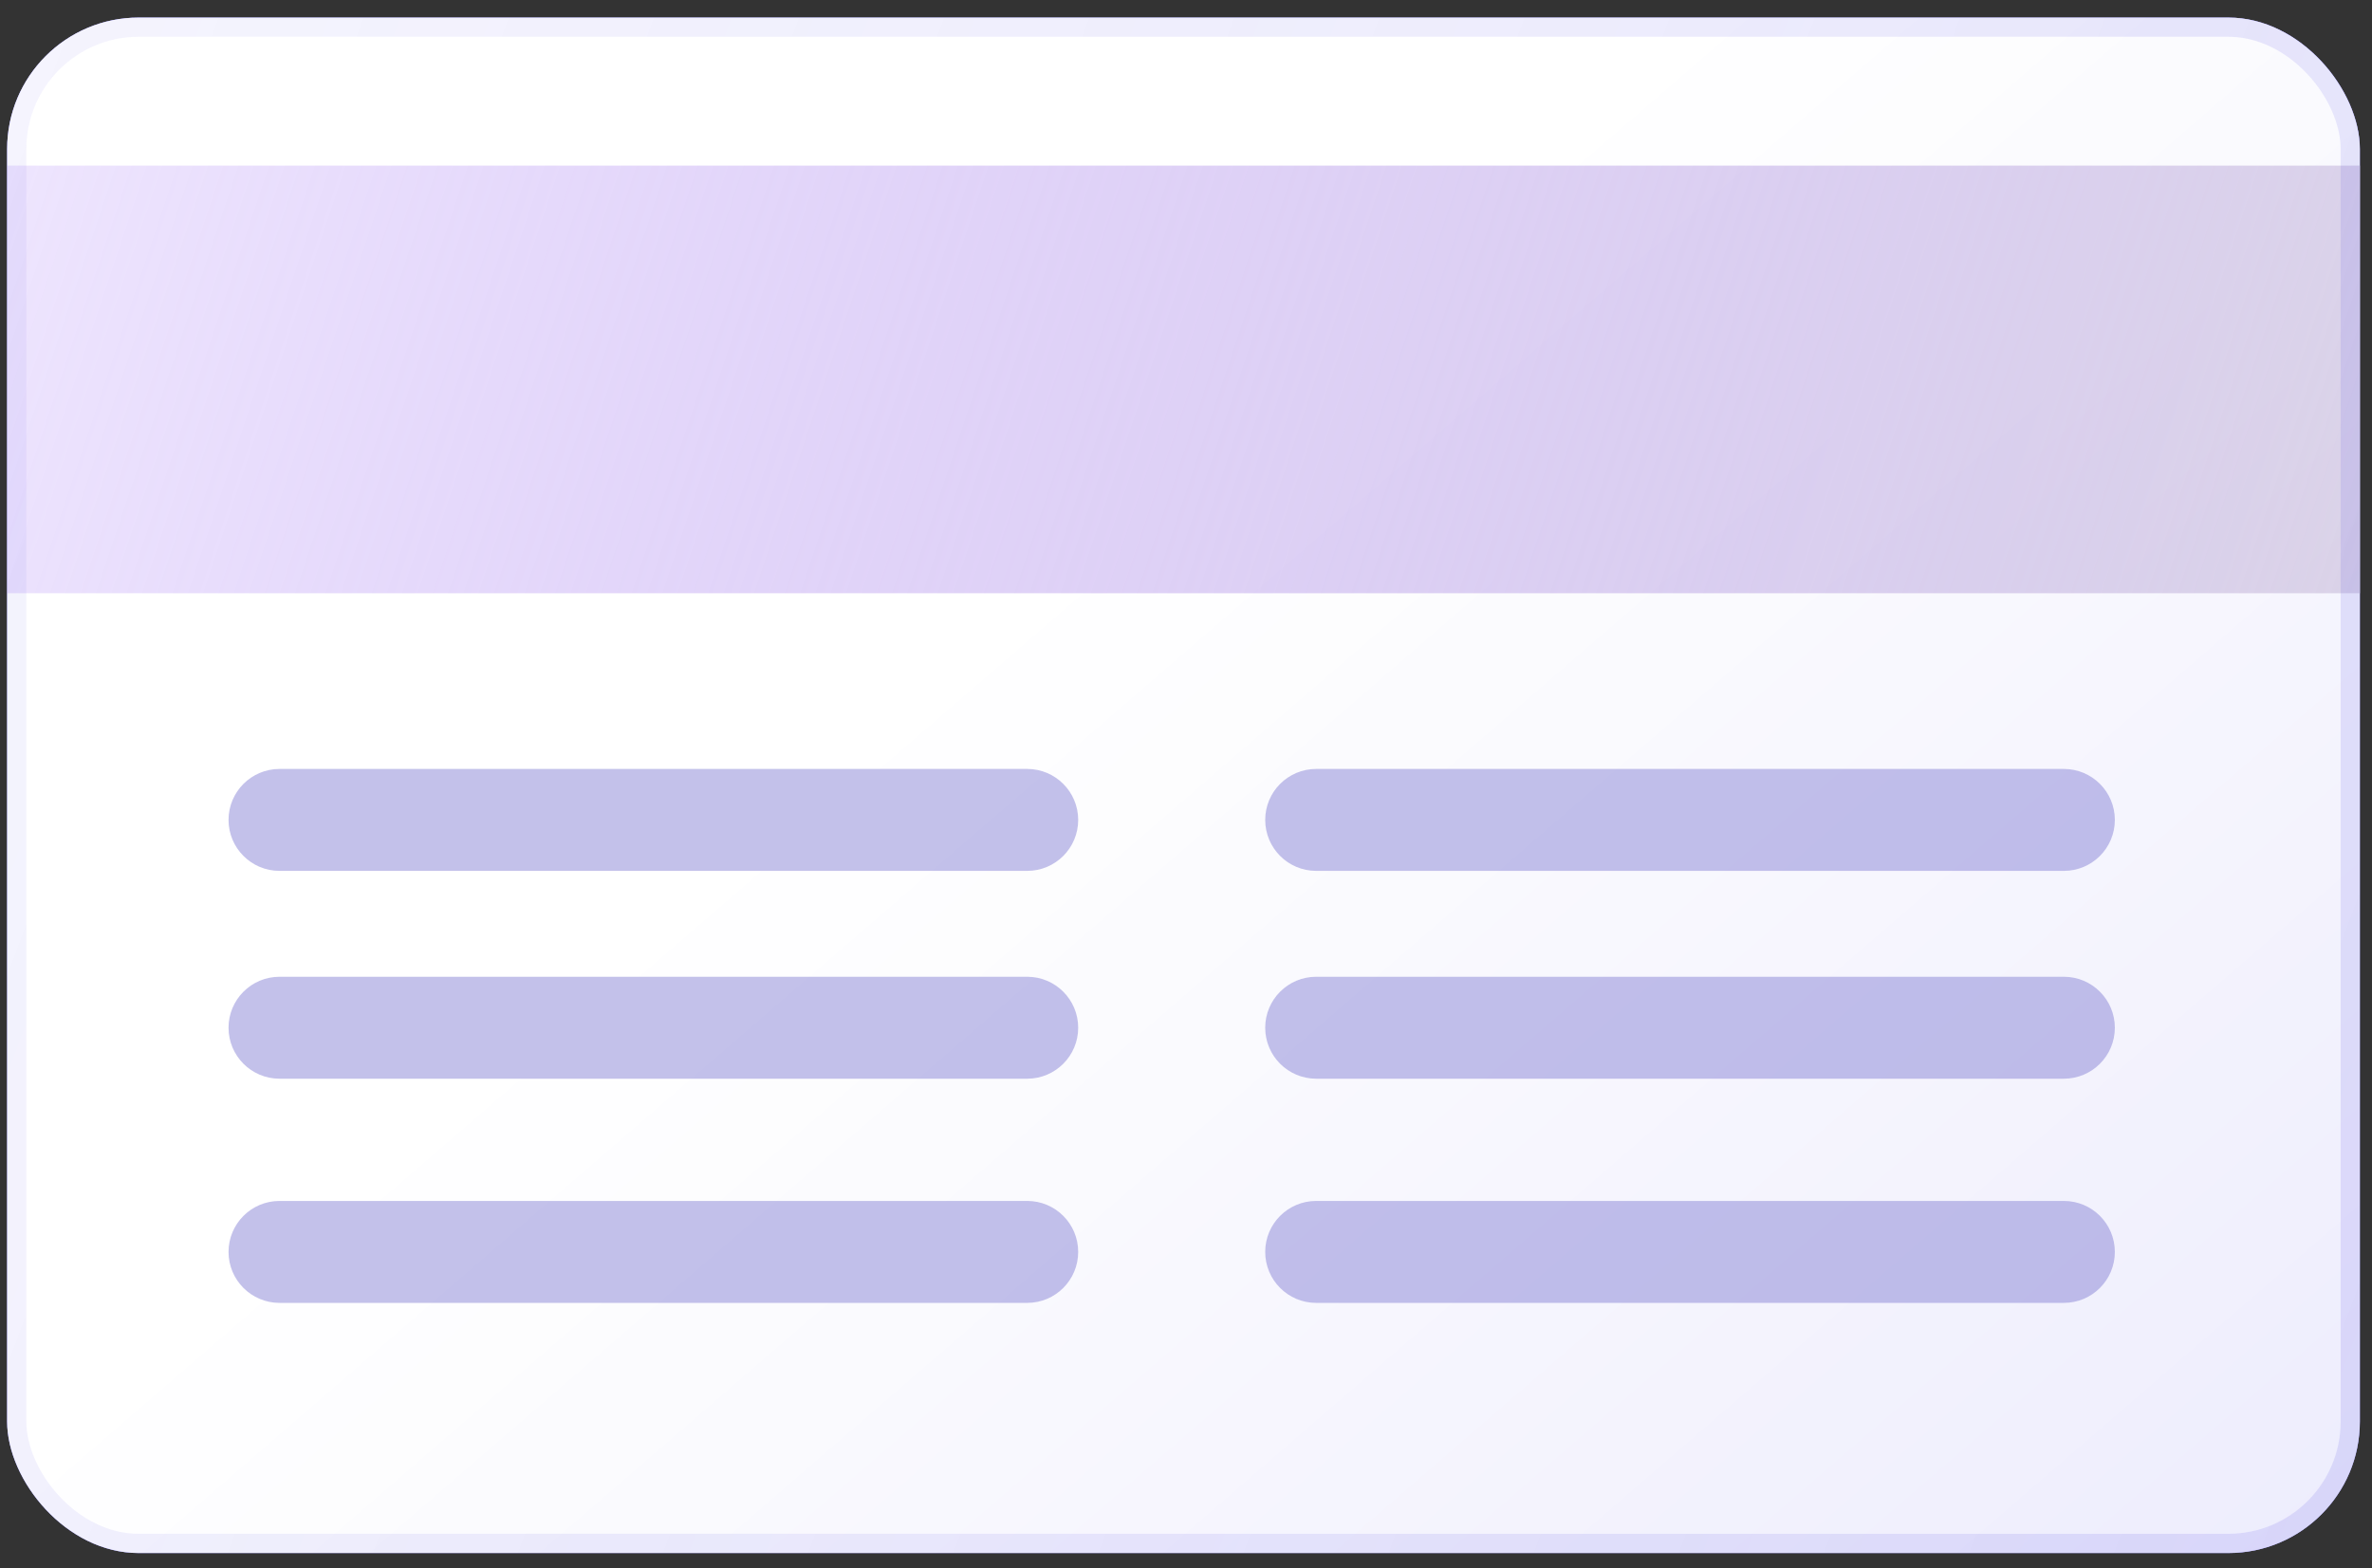 <svg width="124" height="82" viewBox="0 0 124 82" fill="none" xmlns="http://www.w3.org/2000/svg">
<rect x="0" y="0" width="124" height="82" fill="#333333" stroke="none"/>
<g clip-path="url(#clip0_401_3210)">
<rect x="0.373" y="0.919" width="122.992" height="80.287" rx="6.876" fill="#4F46E5"/>
<rect x="0.373" y="0.918" width="122.992" height="80.287" fill="url(#paint0_linear_401_3210)"/>
<g style="mix-blend-mode:multiply">
<rect x="123.365" y="81.205" width="122.992" height="80.287" transform="rotate(-180 123.365 81.205)" fill="white" fill-opacity="0.4"/>
</g>
<path opacity="0.5" d="M107.892 56.404H68.806C67.334 56.404 66.141 55.21 66.141 53.739C66.141 52.267 67.334 51.074 68.806 51.074H107.892C109.364 51.074 110.557 52.267 110.557 53.739C110.557 55.21 109.364 56.404 107.892 56.404Z" fill="#8984D6"/>
<path opacity="0.5" d="M107.892 45.537H68.806C67.334 45.537 66.141 44.344 66.141 42.872C66.141 41.401 67.334 40.207 68.806 40.207H107.892C109.364 40.207 110.557 41.401 110.557 42.872C110.557 44.344 109.364 45.537 107.892 45.537Z" fill="#8984D6"/>
<path opacity="0.5" d="M107.892 68.126H68.806C67.334 68.126 66.141 66.933 66.141 65.461C66.141 63.989 67.334 62.796 68.806 62.796H107.892C109.364 62.796 110.557 63.989 110.557 65.461C110.557 66.933 109.364 68.126 107.892 68.126Z" fill="#8984D6"/>
<path opacity="0.5" d="M53.699 56.404H14.612C13.14 56.404 11.947 55.21 11.947 53.739C11.947 52.267 13.14 51.074 14.612 51.074H53.699C55.171 51.074 56.364 52.267 56.364 53.739C56.364 55.21 55.171 56.404 53.699 56.404Z" fill="#8984D6"/>
<path opacity="0.5" d="M53.699 45.537H14.612C13.14 45.537 11.947 44.344 11.947 42.872C11.947 41.401 13.14 40.207 14.612 40.207H53.699C55.171 40.207 56.364 41.401 56.364 42.872C56.364 44.344 55.171 45.537 53.699 45.537Z" fill="#8984D6"/>
<path opacity="0.5" d="M53.699 68.126H14.612C13.14 68.126 11.947 66.933 11.947 65.461C11.947 63.989 13.14 62.796 14.612 62.796H53.699C55.171 62.796 56.364 63.989 56.364 65.461C56.364 66.933 55.171 68.126 53.699 68.126Z" fill="#8984D6"/>
<rect x="0.373" y="8.659" width="122.993" height="22.362" fill="url(#paint1_linear_401_3210)"/>
</g>
<rect x="0.875" y="1.42" width="121.989" height="79.283" rx="6.375" stroke="url(#paint2_linear_401_3210)" stroke-width="1.004"/>
<defs>
<linearGradient id="paint0_linear_401_3210" x1="52.946" y1="32.914" x2="107.883" y2="96.486" gradientUnits="userSpaceOnUse">
<stop stop-color="white"/>
<stop offset="1" stop-color="white" stop-opacity="0.83"/>
</linearGradient>
<linearGradient id="paint1_linear_401_3210" x1="147.9" y1="50.094" x2="-35.756" y2="-11.125" gradientUnits="userSpaceOnUse">
<stop stop-color="#DFDFDF"/>
<stop offset="1" stop-color="#9F6AFF" stop-opacity="0"/>
</linearGradient>
<linearGradient id="paint2_linear_401_3210" x1="143.384" y1="89.736" x2="-111.527" y2="-5.103" gradientUnits="userSpaceOnUse">
<stop stop-color="#4F46E5" stop-opacity="0.15"/>
<stop offset="1" stop-color="#4F46E5" stop-opacity="0"/>
</linearGradient>
<clipPath id="clip0_401_3210">
<rect x="0.373" y="0.919" width="122.992" height="80.287" rx="6.876" fill="white"/>
</clipPath>
</defs>
</svg>
